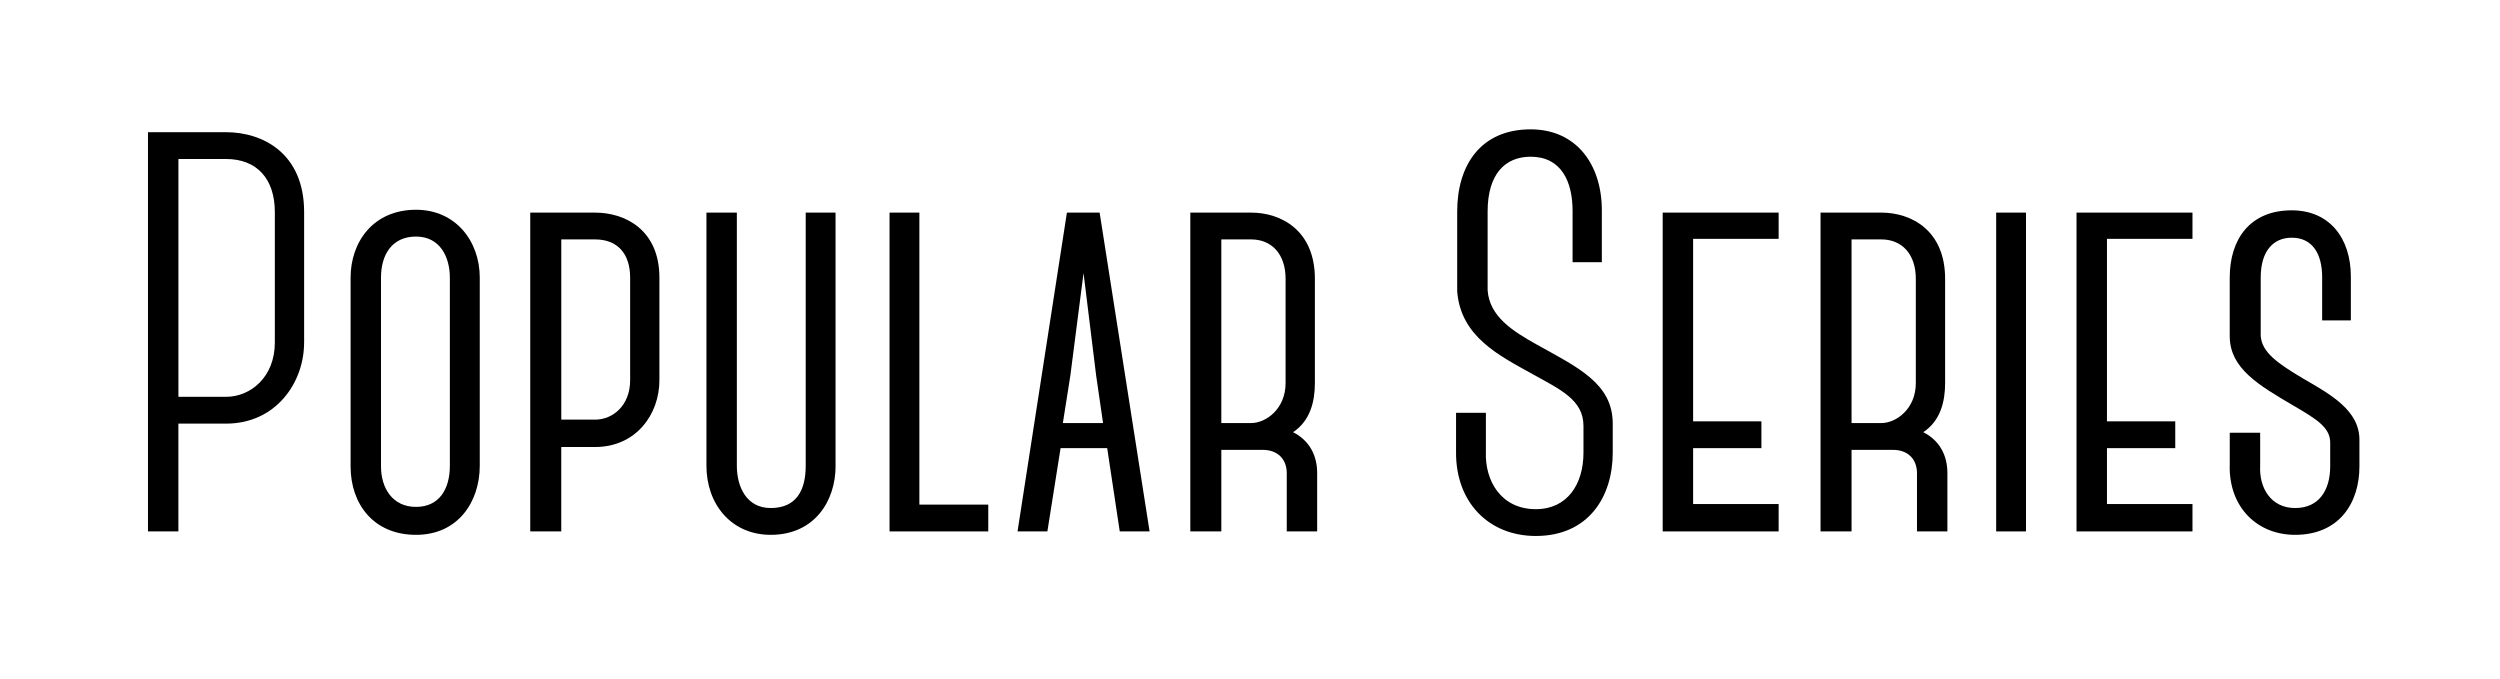 <?xml version="1.0" encoding="UTF-8"?><svg id="Layer_1" xmlns="http://www.w3.org/2000/svg" viewBox="0 0 832.87 226.22"><defs><style>.cls-1{stroke-width:0px;}</style></defs><path class="cls-1" d="m101.31,114.15c0,13.3-9.37,26.98-26.01,26.98h-15.87v35.91h-10.13V44.04h26.01c12.24,0,26.01,7.03,26.01,26.6v43.51Zm-9.75-43.51c0-11.02-5.93-17.67-16.25-17.67h-15.87v79.23h15.87c8.22,0,16.25-6.65,16.25-18.05v-43.51Z"/><path class="cls-1" d="m116.8,155.38v-62.89c0-11.78,7.46-22.61,21.8-22.61,13.19,0,21.23,10.45,21.23,22.61v62.7c0,11.78-7.08,22.99-21.23,22.99s-21.8-10.26-21.8-22.8Zm10.13-62.89v62.89c0,7.22,3.82,13.49,11.66,13.49s11.28-6.08,11.28-13.68v-62.7c0-6.84-3.25-13.68-11.28-13.68s-11.66,6.08-11.66,13.68Z"/><path class="cls-1" d="m219.68,126.69c0,11.4-7.84,22.23-21.42,22.23h-11.28v28.12h-10.33v-106.21h21.61c9.94,0,21.42,5.7,21.42,21.66v34.2Zm-9.75-34.2c0-7.98-4.21-12.73-11.66-12.73h-11.28v60.04h11.28c5.93,0,11.66-4.75,11.66-13.11v-34.2Z"/><path class="cls-1" d="m278.38,155.19c0,11.78-7.08,22.99-21.61,22.99-13.19,0-21.42-10.26-21.42-22.99v-84.36h10.13v84.36c0,7.03,3.25,14.06,11.28,14.06,8.8,0,11.66-6.27,11.66-14.06v-84.36h9.94v84.36Z"/><path class="cls-1" d="m329.24,168.11v8.93h-32.89v-106.21h9.94v97.28h22.95Z"/><path class="cls-1" d="m368.82,149.11v.19h-15.49l-4.4,27.74h-9.94l16.45-106.21h10.9l16.64,106.21h-9.94l-4.21-27.93Zm-1.34-8.17l-2.29-15.77-4.21-34.2-4.4,34.2-2.49,15.77h13.39Z"/><path class="cls-1" d="m438.81,177.04h-10.13v-19.38c0-4.56-2.87-7.79-8.03-7.79h-13.77v27.17h-10.33v-106.21h20.27c9.94,0,21.23,5.89,21.23,22.04v34.77c0,6.08-1.53,12.54-7.27,16.34,5.54,2.85,8.03,7.79,8.03,13.68v19.38Zm-31.93-36.1h9.94c4.97,0,11.47-4.75,11.47-13.3v-34.77c0-8.17-4.59-13.11-11.47-13.11h-9.94v61.18Z"/><path class="cls-1" d="m485.08,150.44v-12.92h9.94v12.92c-.38,9.88,5.16,19.19,16.64,19.19,10.52,0,15.87-8.36,15.87-18.81v-8.93c0-8.74-7.84-12.16-17.02-17.29-10.9-6.08-23.9-12.35-25.05-27.55v-26.6c0-15.2,7.65-27.36,24.48-27.36,15.11,0,23.71,11.59,23.71,26.98v17.29h-9.75v-17.1c0-9.88-3.82-18.05-13.96-18.05-8.61,0-14.34,5.89-14.34,18.24v26.22c.57,8.74,8.41,13.68,16.25,18.05,13.58,7.6,25.43,12.92,25.43,26.41v9.69c0,14.82-8.22,27.74-25.62,27.74-15.68,0-26.77-11.21-26.58-28.12Z"/><path class="cls-1" d="m564.06,79.57v60.8h22.75v8.93h-22.75v18.62h28.49v9.12h-38.63v-106.21h38.63v8.74h-28.49Z"/><path class="cls-1" d="m648.77,177.04h-10.13v-19.38c0-4.56-2.87-7.79-8.03-7.79h-13.77v27.17h-10.33v-106.21h20.27c9.94,0,21.23,5.89,21.23,22.04v34.77c0,6.08-1.53,12.54-7.27,16.34,5.54,2.85,8.03,7.79,8.03,13.68v19.38Zm-31.93-36.1h9.94c4.97,0,11.47-4.75,11.47-13.3v-34.77c0-8.17-4.59-13.11-11.47-13.11h-9.94v61.18Z"/><path class="cls-1" d="m665.02,177.04v-106.21h9.94v106.21h-9.94Z"/><path class="cls-1" d="m701.93,79.57v60.8h22.75v8.93h-22.75v18.62h28.49v9.12h-38.63v-106.21h38.63v8.74h-28.49Z"/><path class="cls-1" d="m742.84,155.19v-11.02h10.13v11.02c-.38,7.41,3.63,14.06,11.66,14.06s11.67-6.08,11.67-13.87v-7.98c0-5.13-4.97-7.98-12.05-12.16-12.05-7.03-21.23-12.54-21.42-22.99v-19.76c0-12.73,6.69-22.42,20.65-22.42,12.62,0,19.7,9.31,19.7,22.04v14.63h-9.56v-14.44c0-7.22-2.87-13.11-10.14-13.11-5.93,0-10.33,4.18-10.33,13.3v19.38c.38,5.51,5.54,9.12,14.15,14.25,9.18,5.32,18.93,10.64,18.74,20.71v8.55c0,12.35-6.88,22.8-21.42,22.8-12.62,0-21.99-9.12-21.8-22.99Z"/></svg>